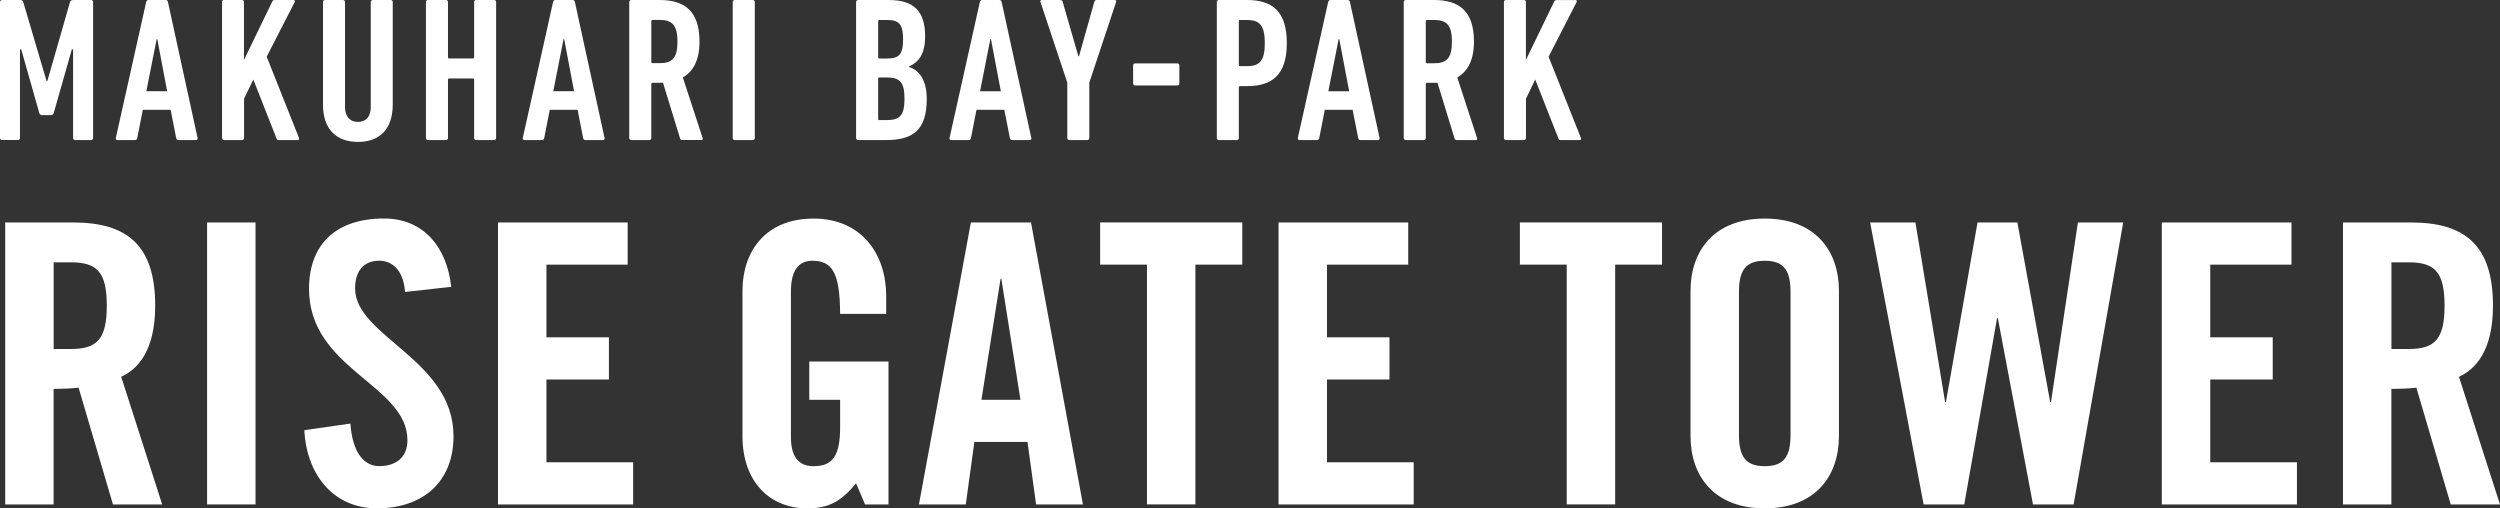 <?xml version="1.0" encoding="UTF-8"?>
<svg id="_レイヤー_2" data-name="レイヤー 2" xmlns="http://www.w3.org/2000/svg" viewBox="0 0 800 162.67">
  <rect x="0" y="0" width="800" height="162.67" fill="#333333" stroke="none"/>
  <defs>
    <style>
      .cls-1 {
        fill: #fff;
      }
    </style>
  </defs>
  <g id="_背景" data-name="背景">
    <g>
      <g>
        <g>
          <path class="cls-1" d="m218.37,44.82c-.4,0-.6-.14-.73-.46l-5.47-17.86h-3.36c-.27,0-.4.13-.4.4v17.26c0,.4-.26.66-.66.66h-5.73c-.39,0-.66-.27-.66-.66V.66c0-.4.27-.66.66-.66h9.03c7.98,0,12.79,3.49,12.79,13.31,0,5.87-1.98,9.55-5.33,11.47l6.32,19.37c.13.33,0,.66-.33.66h-6.13m-1.58-31.51c0-5.27-1.72-6.92-5.67-6.92h-2.3c-.27,0-.4.13-.4.39v13.05c0,.26.13.39.4.39h2.3c3.95,0,5.67-1.58,5.67-6.92"/>
          <path class="cls-1" d="m0,.66C0,.26.26,0,.66,0h5.73c.6,0,.92.19,1.05.66l7.45,25.24h.27S22.4.66,22.4.66c.13-.46.47-.66,1.06-.66h5.67c.4,0,.66.26.66.66v43.5c0,.4-.26.66-.66.66h-5.08c-.4,0-.66-.26-.66-.66V15.81h-.4s-5.8,20.37-5.8,20.37c-.13.4-.4.66-.85.66h-2.9c-.46,0-.72-.26-.86-.66L6.79,15.81h-.4s0,28.34,0,28.34c0,.4-.27.66-.66.66H.66c-.4,0-.66-.26-.66-.66V.66"/>
          <path class="cls-1" d="m46.77.66c.13-.4.33-.66.72-.66h5.53c.4,0,.66.26.73.66l9.48,43.5c.07.4-.13.66-.52.66h-5.6c-.46,0-.66-.26-.73-.66l-1.78-9.03h-8.9s-1.78,9.03-1.78,9.03c-.07.4-.26.66-.73.66h-5.6c-.4,0-.6-.26-.53-.66L46.77.66m6.72,28.53l-3.16-16.67h-.2s-3.3,16.67-3.3,16.67h6.66Z"/>
          <path class="cls-1" d="m71.02.66c0-.4.27-.66.66-.66h5.73c.4,0,.66.26.66.66v18.52L87.11.53c.2-.4.4-.52.86-.52h6c.33,0,.53.32.33.66l-8.96,17.47,10.35,26.03c.13.33,0,.66-.33.66h-6.13c-.39,0-.6-.14-.72-.46l-7.45-18.92-2.96,6.13v12.59c0,.4-.26.66-.66.66h-5.73c-.39,0-.66-.26-.66-.66V.66"/>
          <path class="cls-1" d="m103.36,33.41V.66c0-.4.26-.66.66-.66h5.73c.39,0,.66.26.66.66v33.68c0,2.84,1.51,4.68,4.15,4.68,2.64,0,4.08-1.84,4.08-4.68V.66c0-.4.27-.66.66-.66h5.73c.4,0,.65.26.65.66v32.75c0,7.98-4.21,12-11.13,12-6.92,0-11.2-4.02-11.2-12"/>
          <path class="cls-1" d="m136.3.66c0-.4.26-.66.66-.66h5.73c.4,0,.66.26.66.66v17.66c0,.26.13.39.39.39h7.58c.26,0,.4-.13.4-.39V.66c0-.4.26-.66.65-.66h5.73c.4,0,.66.26.66.66v43.5c0,.4-.26.66-.66.66h-5.73c-.39,0-.65-.26-.65-.66v-18.65c0-.26-.13-.4-.4-.4h-7.58c-.26,0-.39.13-.39.4v18.65c0,.4-.27.66-.66.66h-5.73c-.4,0-.66-.26-.66-.66V.66"/>
          <path class="cls-1" d="m176.98.66c.13-.4.33-.66.72-.66h5.54c.4,0,.66.26.73.66l9.49,43.5c.07.4-.13.66-.52.66h-5.61c-.46,0-.65-.26-.72-.66l-1.78-9.03h-8.9s-1.78,9.03-1.78,9.03c-.06.4-.26.66-.73.66h-5.6c-.4,0-.6-.26-.53-.66L176.98.66m6.72,28.53l-3.16-16.67h-.2s-3.29,16.67-3.29,16.67h6.65Z"/>
          <path class="cls-1" d="m234.47.66c0-.4.26-.66.66-.66h5.74c.39,0,.66.26.66.66v43.5c0,.4-.27.66-.66.66h-5.74c-.39,0-.66-.26-.66-.66V.66"/>
        </g>
        <g>
          <path class="cls-1" d="m425.01.67c.13-.4.33-.66.72-.66h5.53c.4,0,.66.26.73.66l9.48,43.49c.07.4-.13.66-.52.66h-5.6c-.46,0-.66-.27-.73-.66l-1.78-9.02h-8.9s-1.78,9.02-1.78,9.02c-.07.4-.26.66-.73.66h-5.6c-.39,0-.59-.27-.53-.66L425.01.67m6.72,28.53l-3.16-16.67h-.2s-3.3,16.67-3.3,16.67h6.66Z"/>
          <path class="cls-1" d="m481.24.67c0-.4.27-.66.66-.66h5.73c.4,0,.66.26.66.66v18.52l9.03-18.65c.2-.4.4-.52.86-.52h6c.33,0,.53.32.33.66l-8.96,17.46,10.35,26.03c.13.33,0,.66-.33.66h-6.13c-.39,0-.6-.14-.72-.46l-7.45-18.92-2.96,6.13v12.58c0,.4-.26.66-.66.66h-5.73c-.39,0-.66-.27-.66-.66V.67"/>
          <path class="cls-1" d="m376.73,20.28c.4,0,.66.26.66.66v5.74c0,.39-.26.66-.66.66h-13.47c-.4,0-.66-.27-.66-.66v-5.74c0-.39.26-.66.66-.66h13.47"/>
          <path class="cls-1" d="m273.96.66c0-.39.26-.65.66-.65h9.82c8.04,0,11.6,3.63,11.6,11.6,0,5.54-1.91,8.24-5.21,9.69v.13c3.36.99,5.73,4.28,5.73,10.21,0,9.95-4.35,13.18-13.05,13.18h-8.9c-.4,0-.66-.26-.66-.66V.66m9.82,18.06c3.88,0,5.21-1.19,5.21-6.13s-1.33-6.2-5.21-6.2h-2.38c-.25,0-.38.14-.38.4v11.53c0,.26.13.4.38.4h2.38Zm-2.38,19.71h2.38c4.22,0,5.67-1.58,5.67-6.85s-1.45-6.79-5.67-6.79h-2.38c-.25,0-.38.13-.38.4v12.85c0,.26.13.4.38.4"/>
          <path class="cls-1" d="m313.55.66c.13-.4.33-.65.73-.65h5.53c.4,0,.66.26.72.65l9.49,43.5c.07.4-.13.66-.53.66h-5.6c-.46,0-.66-.26-.73-.66l-1.78-9.03h-8.9s-1.78,9.03-1.78,9.03c-.07.4-.26.66-.72.66h-5.6c-.4,0-.6-.26-.53-.66L313.55.66m6.72,28.54l-3.16-16.68h-.2s-3.29,16.68-3.29,16.68h6.65Z"/>
          <path class="cls-1" d="m342.19,44.82c-.4,0-.66-.26-.66-.66v-17.73l-8.57-25.77c-.13-.39,0-.65.53-.65h5.79c.46,0,.66.19.8.65l5,17.34h.2s4.88-17.34,4.88-17.34c.13-.46.33-.65.79-.65h5.67c.53,0,.66.26.53.65l-8.57,25.77v17.73c0,.4-.26.66-.66.66h-5.73"/>
          <path class="cls-1" d="m390.04,44.82c-.4,0-.66-.26-.66-.66V.66c0-.4.26-.66.66-.66h9.03c7.98,0,12.71,3.56,12.71,13.78s-4.74,13.78-12.71,13.78h-2.25c-.26,0-.39.12-.39.39v16.21c0,.4-.27.66-.66.66h-5.73m14.7-31.04c0-5.67-1.66-7.38-5.67-7.38h-2.25c-.26,0-.39.13-.39.4v13.97c0,.27.13.39.39.39h2.25c4.02,0,5.67-1.71,5.67-7.38"/>
          <path class="cls-1" d="m466.19,44.82c-.4,0-.59-.13-.72-.46l-5.47-17.86h-3.36c-.26,0-.39.13-.39.4v17.26c0,.4-.27.66-.66.66h-5.74c-.4,0-.65-.27-.65-.66V.66c0-.4.26-.66.65-.66h9.03c7.97,0,12.79,3.49,12.79,13.31,0,5.87-1.98,9.56-5.34,11.47l6.33,19.38c.13.33,0,.66-.33.66h-6.13m-1.58-31.51c0-5.27-1.72-6.92-5.67-6.92h-2.31c-.26,0-.39.13-.39.4v13.05c0,.26.13.4.39.4h2.31c3.95,0,5.67-1.58,5.67-6.92"/>
        </g>
      </g>
      <g>
        <path class="cls-1" d="m17.17,161.42H1.67v-90.23h21.74c17.37,0,26.25,7.37,26.25,26.62,0,14.5-5.62,20.37-10.88,22.75l13.12,40.87h-15.75l-11-37.37c-2,.25-5.25.38-8,.38v36.99Zm0-49.74h5.5c8.37,0,11.5-3.12,11.5-13.87s-3.12-13.87-11.5-13.87h-5.5v27.74Z"/>
        <path class="cls-1" d="m66.27,161.42v-90.23h15.5v90.23h-15.5Z"/>
        <path class="cls-1" d="m129.63,93.43c-.62-7.75-4.75-10-8.25-10-5,0-7.75,3.25-7.75,8.87,0,15.37,31.49,22.75,31.49,47.24,0,14.87-10,23.12-24.49,23.12s-22.62-11.5-23.25-25l14.75-2.12c.62,9.12,4.25,13.62,9.25,13.62,5.38,0,9-2.88,9-8.25,0-17.87-31.49-22.62-31.49-48.49,0-14.37,8.75-22.5,24-22.5,12.62,0,20.12,9.12,21.5,21.87l-14.75,1.63Z"/>
        <path class="cls-1" d="m159.36,161.42v-90.23h41.49v13.5h-25.99v23.25h19.99v13.5h-19.99v26.49h27.74v13.5h-43.24Z"/>
        <path class="cls-1" d="m258.95,115.68h25.37v45.74h-7.5l-2.87-6.75c-4.63,5.5-8.38,8-15.62,8-12.25,0-20.74-8.75-20.74-23.12v-46.49c0-12.75,7.5-23.12,22.75-23.12s23.24,11.25,23.24,24.75v5.75h-14.75c0-13.5-2.75-17-8.87-17-3.75,0-6.87,2.25-6.87,9.87v46.37c0,5.75,1.87,9.5,7.25,9.5,6.25,0,8.5-3.5,8.5-12.5v-8.75h-9.87v-12.25Z"/>
        <path class="cls-1" d="m309.05,161.42h-14.99l16.62-90.23h19.24l16.62,90.23h-14.99l-2.75-20h-17l-2.75,20Zm5-33.49h12.5l-6.12-38.74h-.25l-6.12,38.74Z"/>
        <path class="cls-1" d="m367.03,84.68h-14.99v-13.5h45.49v13.5h-15v76.73h-15.5v-76.73Z"/>
        <path class="cls-1" d="m409.14,161.42v-90.23h41.49v13.5h-25.99v23.25h19.99v13.5h-19.99v26.49h27.74v13.5h-43.24Z"/>
        <path class="cls-1" d="m501.35,84.68h-14.99v-13.5h45.49v13.5h-15v76.73h-15.5v-76.73Z"/>
        <path class="cls-1" d="m540.97,93.06c0-12.75,7.5-23.12,23.74-23.12s23.75,10.37,23.75,23.12v46.49c0,12.75-7.5,23.12-23.75,23.12s-23.74-10.37-23.74-23.12v-46.49Zm15.5,46.12c0,6.75,2,10,8.25,10s8.25-3.25,8.25-10v-45.74c0-6.75-2-10-8.25-10s-8.25,3.25-8.25,10v45.74Z"/>
        <path class="cls-1" d="m632.81,71.19h12.75l10.5,57.49h.25l8.62-57.49h14.5l-15.87,90.23h-13l-11.25-59.61h-.25l-10.5,59.61h-13l-17.12-90.23h14.5l9.5,57.49h.25l10.12-57.49Z"/>
        <path class="cls-1" d="m691.78,161.42v-90.23h41.49v13.5h-25.99v23.25h19.99v13.5h-19.99v26.49h27.74v13.5h-43.24Z"/>
        <path class="cls-1" d="m765.26,161.42h-15.5v-90.23h21.74c17.37,0,26.25,7.37,26.25,26.62,0,14.5-5.62,20.37-10.88,22.75l13.12,40.87h-15.75l-11-37.37c-2,.25-5.25.38-8,.38v36.99Zm0-49.74h5.5c8.37,0,11.5-3.12,11.5-13.87s-3.12-13.87-11.5-13.87h-5.5v27.74Z"/>
      </g>
    </g>
  </g>
</svg>